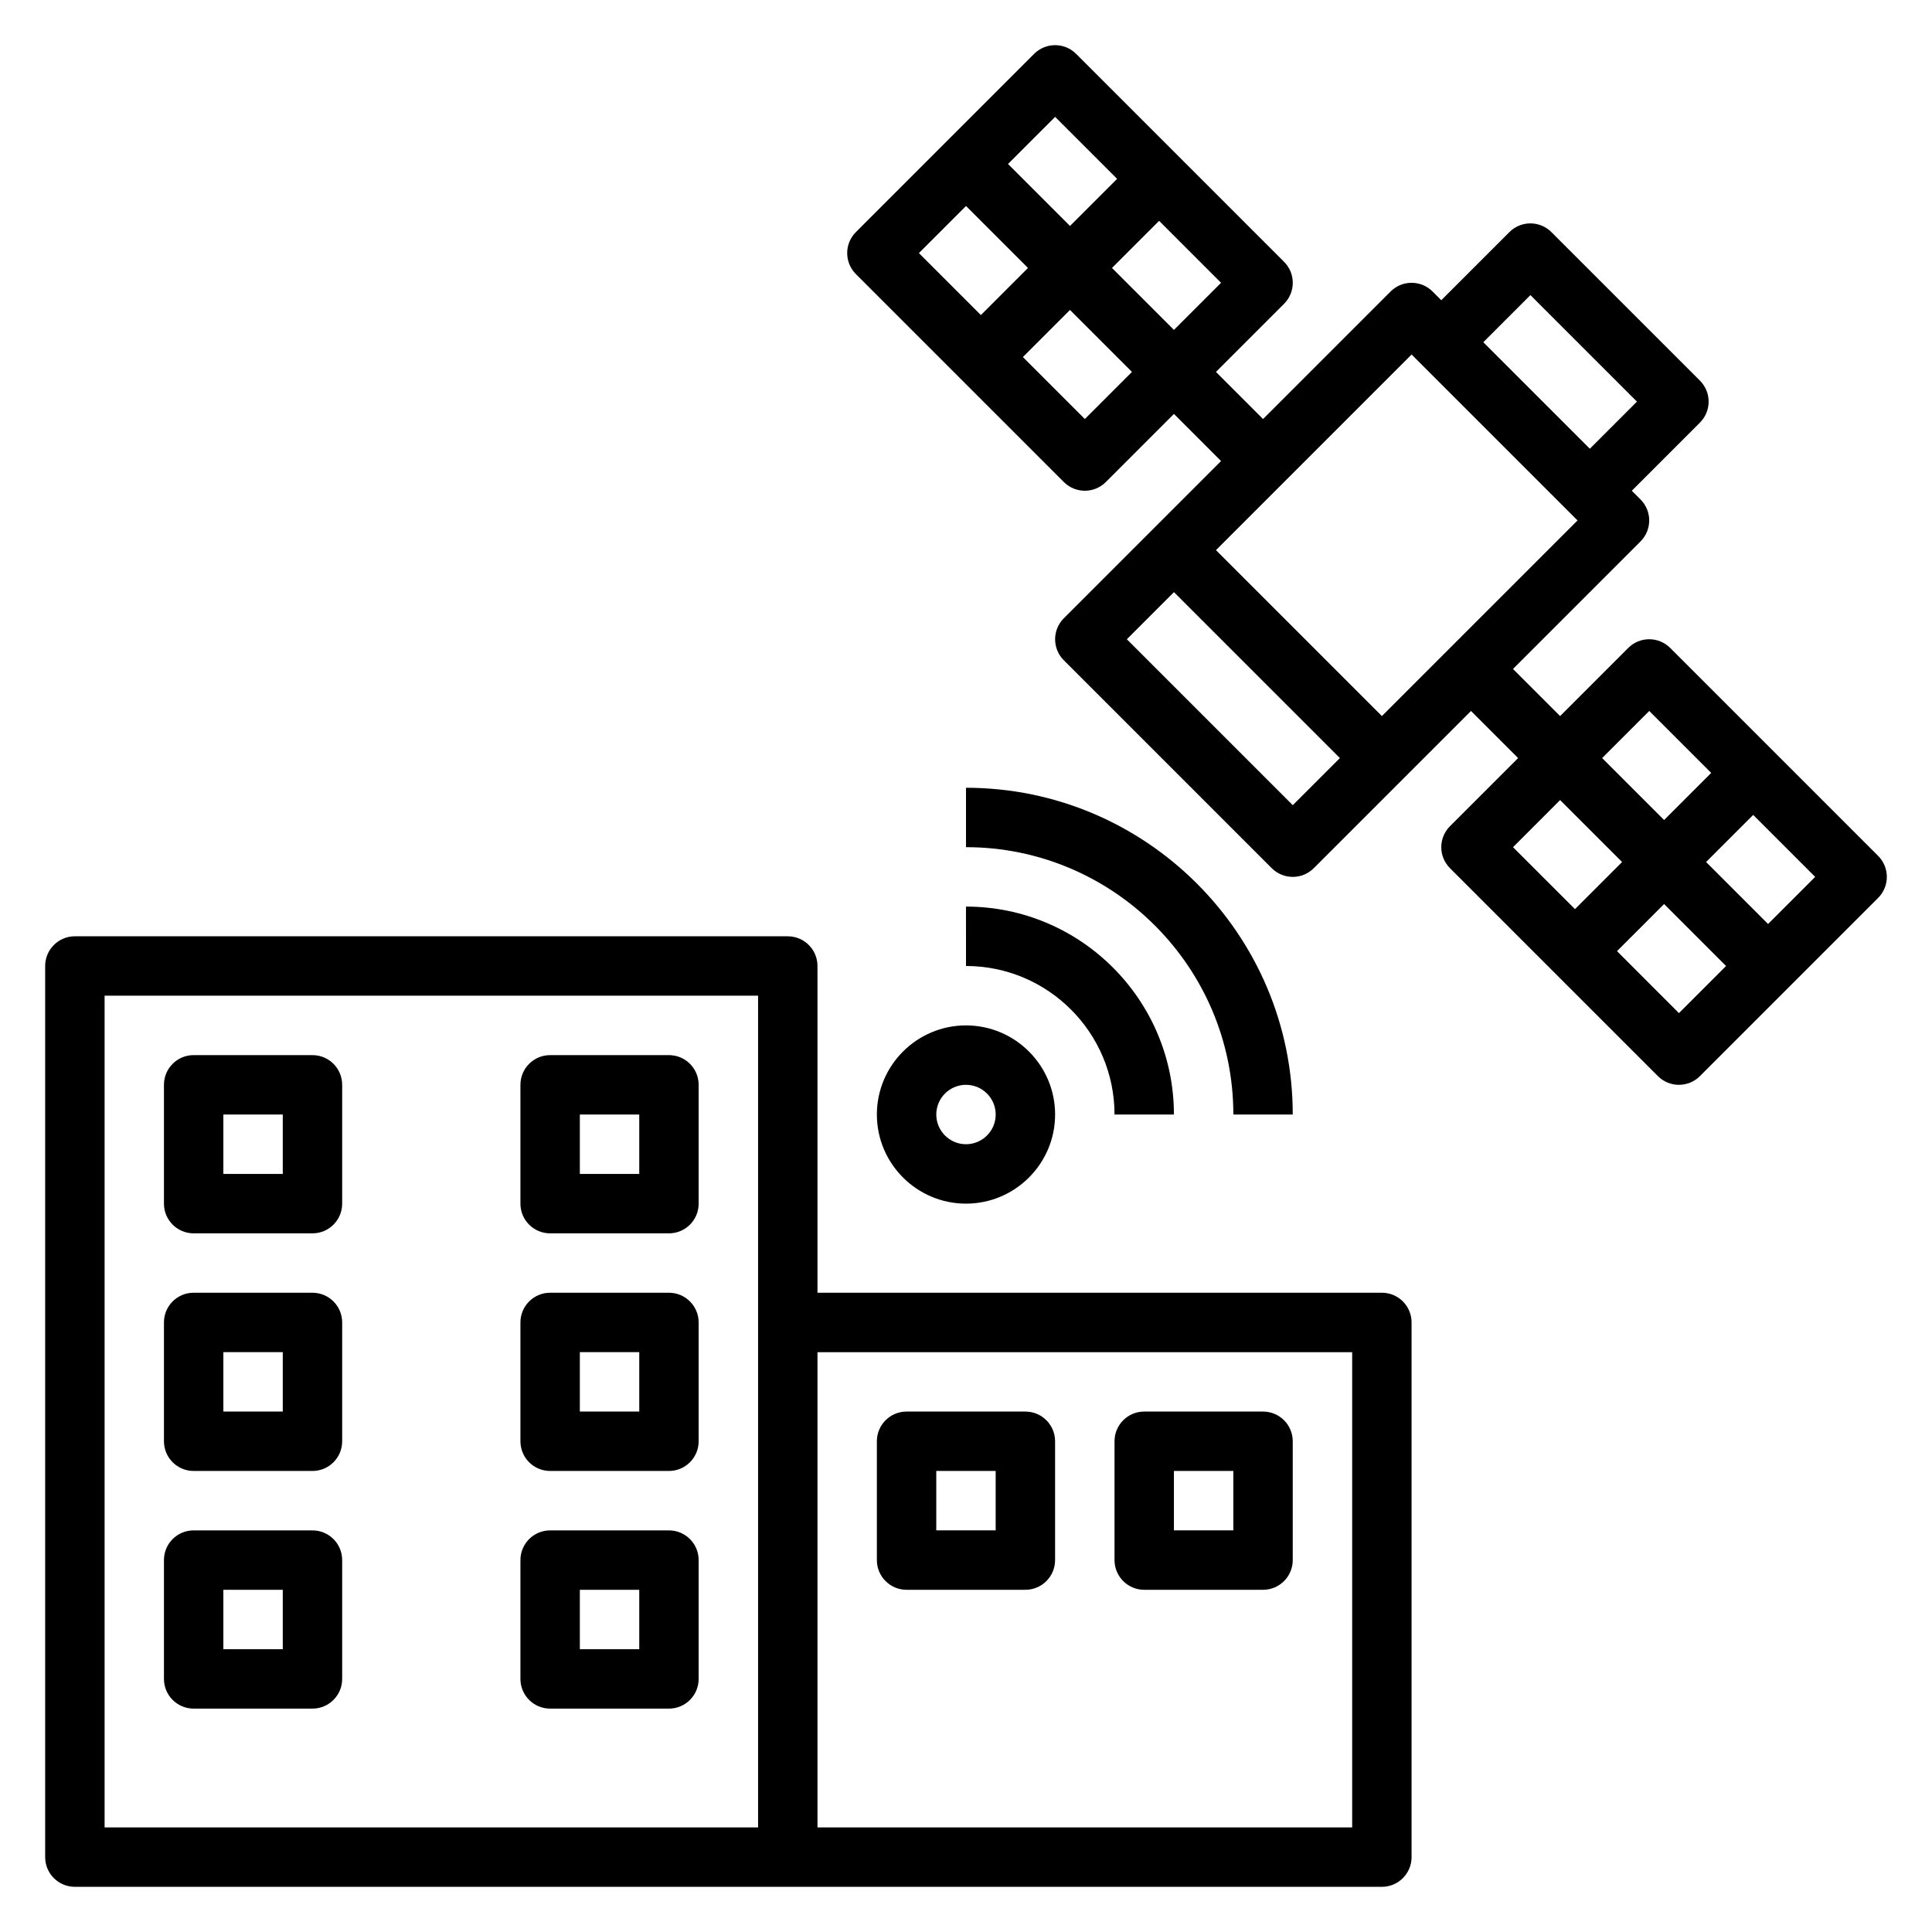<?xml version="1.0" encoding="UTF-8"?>
<!-- Uploaded to: SVG Repo, www.svgrepo.com, Generator: SVG Repo Mixer Tools -->
<svg fill="#000000" width="800px" height="800px" version="1.1" viewBox="144 144 512 512" xmlns="http://www.w3.org/2000/svg">
 <g>
  <path d="m641.73 370.82-55.105-55.105c-3.078-3.078-8.055-3.078-11.133 0l-18.051 18.051-12.484-12.484 33.793-33.793c3.078-3.078 3.078-8.055 0-11.133l-2.305-2.305 18.051-18.051c3.078-3.078 3.078-8.055 0-11.133l-39.359-39.359c-3.078-3.078-8.055-3.078-11.133 0l-18.051 18.051-2.305-2.305c-3.078-3.078-8.055-3.078-11.133 0l-33.793 33.793-12.484-12.484 18.051-18.051c3.078-3.078 3.078-8.055 0-11.133l-55.105-55.105c-3.078-3.078-8.055-3.078-11.133 0l-47.23 47.23c-3.078 3.078-3.078 8.055 0 11.133l55.105 55.105c1.535 1.535 3.551 2.309 5.566 2.309s4.031-0.77 5.566-2.305l18.047-18.055 12.484 12.488-41.668 41.668c-3.078 3.078-3.078 8.055 0 11.133l55.105 55.105c1.535 1.527 3.551 2.301 5.566 2.301s4.031-0.77 5.566-2.305l41.668-41.668 12.484 12.484-18.051 18.051c-3.078 3.078-3.078 8.055 0 11.133l55.105 55.105c1.535 1.531 3.547 2.305 5.562 2.305s4.031-0.77 5.566-2.305l47.23-47.23c3.078-3.082 3.078-8.059 0.004-11.137zm-186.62-139.39-16.422-16.418 12.488-12.488 16.418 16.422zm-31.488-56.457 16.422 16.422-12.484 12.484-16.422-16.422zm-23.613 23.617 16.418 16.422-12.484 12.484-16.422-16.422zm31.488 56.457-16.422-16.422 12.484-12.484 16.422 16.422zm118.08-32.844 28.23 28.23-12.484 12.484-28.23-28.227zm-31.488 15.746 43.973 43.973-51.844 51.844-43.973-43.973zm-31.488 119.43-43.973-43.973 12.484-12.484 43.973 43.973zm94.465-24.969 16.422 16.422-12.484 12.484-16.422-16.422zm-23.617 23.613 16.422 16.422-12.484 12.484-16.422-16.418zm31.488 56.461-16.418-16.422 12.484-12.484 16.422 16.422zm23.617-23.617-16.422-16.422 12.484-12.484 16.422 16.422z"/>
  <path d="m195.32 470.85h31.488c4.344 0 7.871-3.519 7.871-7.871v-31.488c0-4.352-3.527-7.871-7.871-7.871l-31.488-0.004c-4.344 0-7.871 3.519-7.871 7.871v31.488c0 4.356 3.527 7.875 7.871 7.875zm7.875-31.488h15.742v15.742h-15.742z"/>
  <path d="m289.79 470.85h31.488c4.344 0 7.871-3.519 7.871-7.871v-31.488c0-4.352-3.527-7.871-7.871-7.871h-31.488c-4.344 0-7.871 3.519-7.871 7.871v31.488c0 4.352 3.527 7.871 7.871 7.871zm7.875-31.488h15.742v15.742h-15.742z"/>
  <path d="m195.32 533.82h31.488c4.344 0 7.871-3.519 7.871-7.871v-31.488c0-4.352-3.527-7.871-7.871-7.871l-31.488-0.004c-4.344 0-7.871 3.519-7.871 7.871v31.488c0 4.356 3.527 7.875 7.871 7.875zm7.875-31.488h15.742v15.742h-15.742z"/>
  <path d="m289.79 533.82h31.488c4.344 0 7.871-3.519 7.871-7.871v-31.488c0-4.352-3.527-7.871-7.871-7.871h-31.488c-4.344 0-7.871 3.519-7.871 7.871v31.488c0 4.352 3.527 7.871 7.871 7.871zm7.875-31.488h15.742v15.742h-15.742z"/>
  <path d="m384.25 565.31h31.488c4.344 0 7.871-3.519 7.871-7.871v-31.488c0-4.352-3.527-7.871-7.871-7.871h-31.488c-4.344 0-7.871 3.519-7.871 7.871v31.488c0 4.352 3.527 7.871 7.871 7.871zm7.871-31.488h15.742v15.742h-15.742z"/>
  <path d="m447.23 565.31h31.488c4.344 0 7.871-3.519 7.871-7.871v-31.488c0-4.352-3.527-7.871-7.871-7.871h-31.488c-4.344 0-7.871 3.519-7.871 7.871v31.488c0 4.352 3.527 7.871 7.871 7.871zm7.871-31.488h15.742v15.742h-15.742z"/>
  <path d="m195.32 596.8h31.488c4.344 0 7.871-3.519 7.871-7.871v-31.488c0-4.352-3.527-7.871-7.871-7.871l-31.488-0.004c-4.344 0-7.871 3.519-7.871 7.871v31.488c0 4.356 3.527 7.875 7.871 7.875zm7.875-31.488h15.742v15.742h-15.742z"/>
  <path d="m289.79 596.8h31.488c4.344 0 7.871-3.519 7.871-7.871v-31.488c0-4.352-3.527-7.871-7.871-7.871h-31.488c-4.344 0-7.871 3.519-7.871 7.871v31.488c0 4.352 3.527 7.871 7.871 7.871zm7.875-31.488h15.742v15.742h-15.742z"/>
  <path d="m510.21 486.59h-149.57v-86.59c0-4.352-3.527-7.871-7.871-7.871l-188.93-0.004c-4.344 0-7.871 3.519-7.871 7.871v236.16c0 4.352 3.527 7.871 7.871 7.871h346.37c4.344 0 7.871-3.519 7.871-7.871v-141.7c0-4.352-3.527-7.871-7.871-7.871zm-165.31 141.7h-173.18v-220.42h173.18zm157.44 0h-141.7v-125.95h141.7z"/>
  <path d="m376.38 439.36c0 13.02 10.598 23.617 23.617 23.617s23.617-10.598 23.617-23.617-10.598-23.617-23.617-23.617c-13.023 0-23.617 10.598-23.617 23.617zm31.488 0c0 4.344-3.535 7.871-7.871 7.871s-7.871-3.527-7.871-7.871 3.535-7.871 7.871-7.871 7.871 3.523 7.871 7.871z"/>
  <path d="m400 400c21.703 0 39.359 17.656 39.359 39.359h15.742c0-30.379-24.719-55.105-55.105-55.105z"/>
  <path d="m470.85 439.36h15.742c0-47.742-38.848-86.594-86.594-86.594v15.742c39.062 0.004 70.852 31.781 70.852 70.852z"/>
 </g>
</svg>